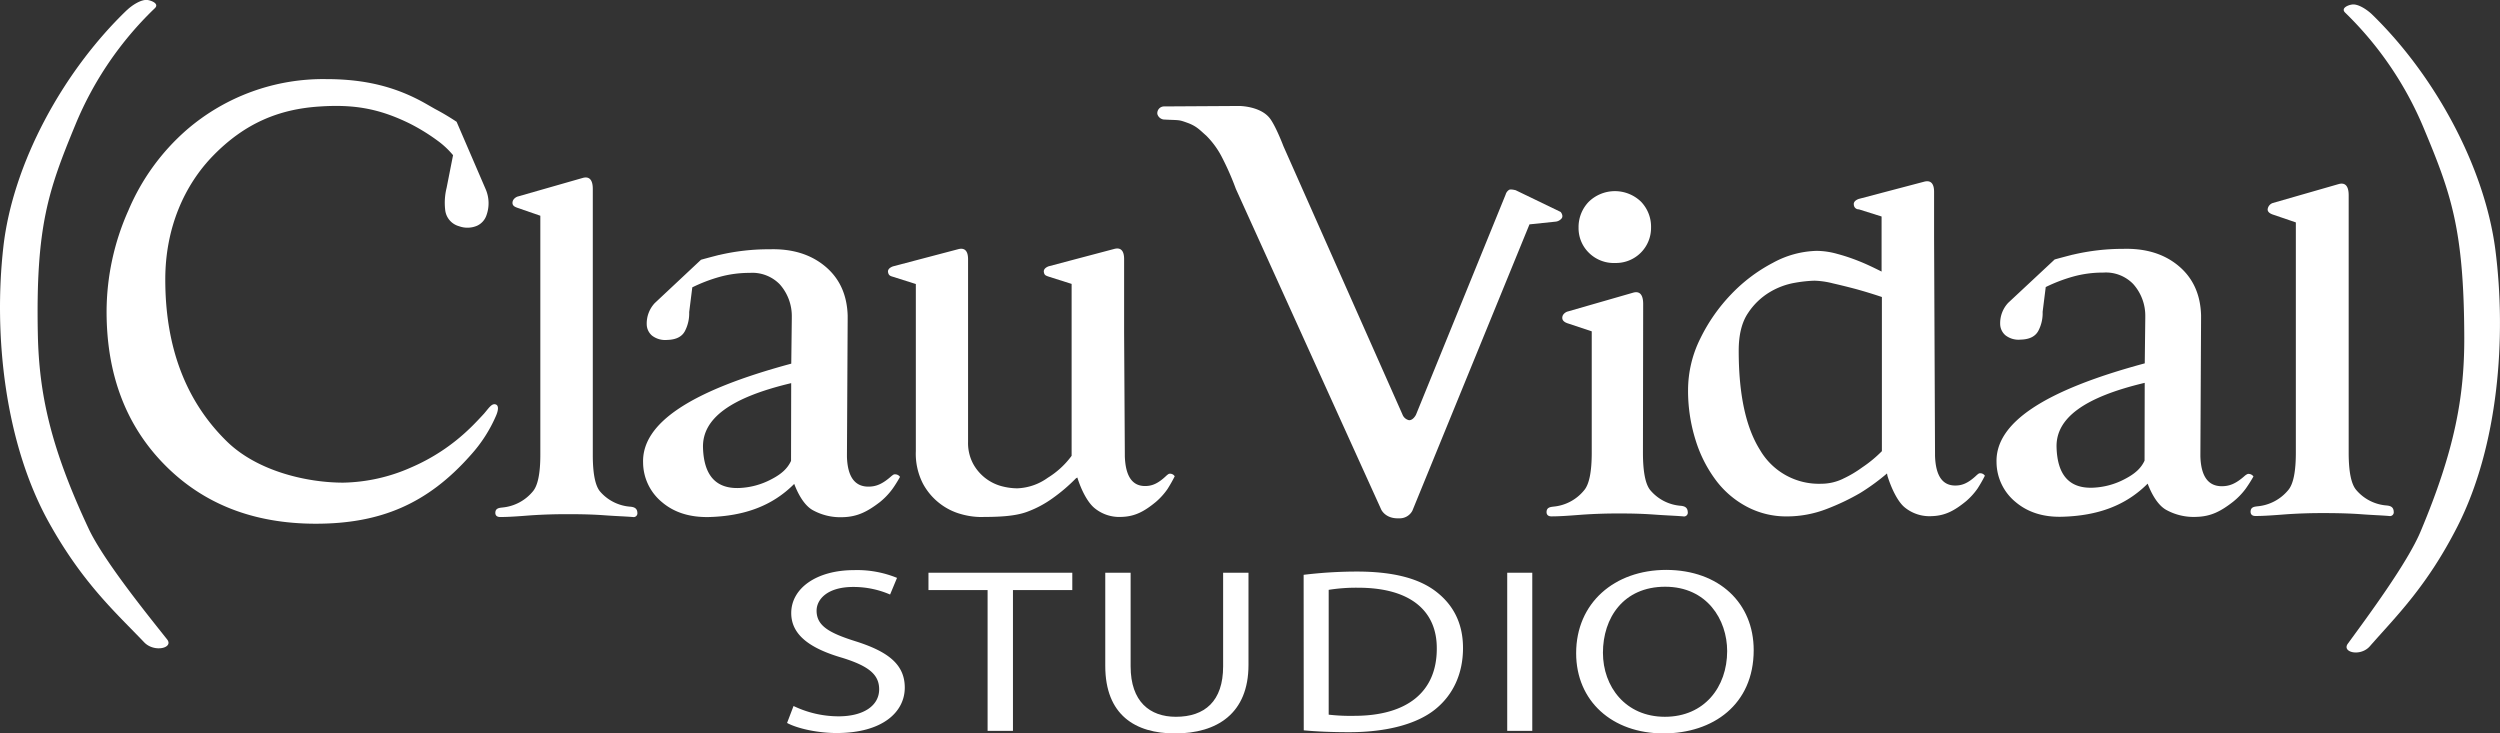 <svg xmlns="http://www.w3.org/2000/svg" viewBox="0 0 660.52 193.78"><rect x="0" y="0" width="660.52" height="193.78" fill="#333333" stroke="none"/><defs><style>.cls-1{fill:#fff;}</style></defs><title>Recurso 3</title><g id="Capa_2" data-name="Capa 2"><g id="Capa_1-2" data-name="Capa 1"><path class="cls-1" d="M398.73,50.15c.45-.24,1.73.11,1.73.11L412.34,56s.74.86.33,1.6a2.35,2.35,0,0,1-1.57.95l-7,.73-30.94,75.66a3.79,3.79,0,0,1-3.57,2c-3.58.15-4.66-2.31-4.66-2.31L326.52,49.9A72.93,72.93,0,0,0,323,41.84a22.67,22.67,0,0,0-4.3-6c-1.6-1.38-2.48-2.49-4.94-3.38s-2-.66-6.28-.88a2,2,0,0,1-1.7-1.46,1.79,1.79,0,0,1,1.7-2L327.42,28s5.66,0,8.15,3.35c1.58,2.13,3.52,7.27,3.52,7.27l31.46,70.91a2.41,2.41,0,0,0,1.68,1.48c.9.1,1.66-.94,1.91-1.5L397.8,51.4A2.17,2.17,0,0,1,398.73,50.15Z"/><path class="cls-1" d="M237.79,126a1.57,1.57,0,0,0-1.51-.67c-.22,0-.79.49-.79.49-2.37,2.1-4,2.7-5.85,2.75q-5.62.14-5.87-7.88l0-.53.19-35.87,0-.92q-.25-8.25-5.95-13t-14.62-4.51A57.49,57.49,0,0,0,190,67.37l-.06,0c-1.87.48-3.45.9-4.73,1.26L173,80.07a7.92,7.92,0,0,0-2.13,5.62,4,4,0,0,0,1.42,3,5.72,5.72,0,0,0,4,1.12q3.54-.09,4.71-2.41a10.15,10.15,0,0,0,1.09-4.94l.82-6.54a41.64,41.64,0,0,1,7.17-2.75h0a29.34,29.34,0,0,1,8-1.07,10.11,10.11,0,0,1,7.92,3,12.62,12.62,0,0,1,3.2,8.67l0,.38-.14,11.93c-26.6,7.16-39.47,15.71-39.15,26.15a13.68,13.68,0,0,0,5,10.45c3.24,2.75,7.33,4,12.3,3.93,9.54-.25,16.9-3,22.63-8.76.9,2.38,2.5,5.55,4.82,6.89a15.09,15.09,0,0,0,8.09,1.9c3.91-.11,6.54-1.56,9.68-3.95a18.48,18.48,0,0,0,3.26-3.37C236.68,128,237.79,126,237.79,126ZM209,121.77c-.93,2-2.51,3.49-5.3,4.91a19.76,19.76,0,0,1-8.55,2.26q-9.07.24-9.41-10.64c-.23-7.76,7.35-13.28,23.3-17.07Z"/><path class="cls-1" d="M595.38,125.89a1.57,1.57,0,0,0-1.5-.67,2.77,2.77,0,0,0-.8.5c-2.36,2.1-4,2.69-5.85,2.74q-5.62.15-5.87-7.87v-.54l.18-35.87,0-.92q-.25-8.24-5.94-13t-14.63-4.51a57.65,57.65,0,0,0-13.32,1.54h-.05q-2.8.72-4.74,1.26L530.59,80a7.88,7.88,0,0,0-2.13,5.61,4,4,0,0,0,1.42,3,5.67,5.67,0,0,0,4,1.12q3.54-.09,4.71-2.41a10,10,0,0,0,1.09-4.93l.82-6.55a42.25,42.25,0,0,1,7.18-2.75h0a29.29,29.29,0,0,1,8-1.07,10.06,10.06,0,0,1,7.91,3,12.55,12.55,0,0,1,3.21,8.66v.39L566.66,96c-26.61,7.17-39.48,15.72-39.16,26.15a13.73,13.73,0,0,0,5,10.46q4.85,4.11,12.29,3.92c9.54-.25,16.9-3,22.64-8.75.89,2.37,2.5,5.55,4.82,6.89a15,15,0,0,0,8.08,1.89c3.91-.1,6.55-1.56,9.68-4a18.51,18.51,0,0,0,3.27-3.37A37,37,0,0,0,595.38,125.89Zm-28.77-4.19c-.92,2-2.51,3.48-5.3,4.91a19.61,19.61,0,0,1-8.55,2.25q-9.07.24-9.4-10.64c-.24-7.76,7.34-13.28,23.29-17.07Z"/><path class="cls-1" d="M436.22,60.16a9.26,9.26,0,0,1-9.48,9.32,9.31,9.31,0,0,1-7-2.75,9.09,9.09,0,0,1-2.67-6.57,9.6,9.6,0,0,1,2.67-6.83,9.92,9.92,0,0,1,13.79-.08A9.52,9.52,0,0,1,436.22,60.16Z"/><path class="cls-1" d="M136.75,54.92c-.81-.29-1.33-.57-1.35-1.31,0-1.23,1.39-1.71,1.37-1.68L154,47c2.77-.74,2.62,2.48,2.62,3.28l0,69.91c0,4.93.64,8.16,1.94,9.69a11.68,11.68,0,0,0,8.09,4c.83.1,1.7.35,1.75,1.6a1,1,0,0,1-1.19,1.12c-2.27-.18-4.48-.23-7.8-.48-3.74-.26-7.26-.27-9.81-.27s-5.84.07-9.53.32c-3.32.26-5.79.43-7.91.43-.84,0-1.27-.38-1.29-1.08,0-1.25,1-1.33,1.84-1.43a11.84,11.84,0,0,0,8.05-4.23q2-2.3,2-9.68V57Z"/><path class="cls-1" d="M600.48,56.68c-.82-.29-1.35-.72-1.35-1.34a2,2,0,0,1,1.38-1.71l17.4-5c2.78-.76,2.63,2.52,2.63,3.33l0,67.65q0,7.52,2,9.85a11.68,11.68,0,0,0,8.14,4.1c.84.1,1.71.35,1.76,1.63a1,1,0,0,1-1.2,1.14c-2.28-.19-4.51-.24-7.85-.5-3.77-.25-7.31-.27-9.88-.27s-5.88.07-9.6.33c-3.34.26-5.83.44-8,.44-.84,0-1.27-.39-1.29-1.1,0-1.28,1-1.36,1.85-1.46a11.9,11.9,0,0,0,8.11-4.3c1.33-1.56,2-4.85,2-9.85V58.76Z"/><path class="cls-1" d="M414.11,85.4c-.79-.28-1.31-.72-1.34-1.35-.07-1.26,1.38-1.76,1.37-1.73l17.37-5c2.77-.77,2.63,2.54,2.63,3.36l-.06,38.9q0,7.59,1.95,9.94a11.66,11.66,0,0,0,8.13,4.12c.84.11,1.71.36,1.76,1.65a1,1,0,0,1-1.2,1.14c-2.28-.19-4.5-.24-7.84-.49-3.76-.26-6.85-.28-9.4-.28s-5.88.07-9.58.33c-3.34.26-5.82.44-8,.44-.83,0-1.27-.39-1.29-1.1,0-1.29,1-1.37,1.85-1.48a11.8,11.8,0,0,0,8.09-4.33q2-2.36,2-9.92l0-32.06Z"/><path class="cls-1" d="M308.94,125.17c-.21,0-.75.49-.75.49-2.21,2.11-3.77,2.71-5.48,2.75q-5.28.14-5.52-7.92l0-.53L297,87.87V81.28h0V68.77c0-.75.14-3.74-2.61-3l-17.23,4.56s-1.56.44-1.36,1.57c.14.83.49.91,1.33,1.21l6,1.9v7.42h0v38a22.31,22.31,0,0,1-6.3,5.8,14.69,14.69,0,0,1-8.09,2.79,16.6,16.6,0,0,1-4.11-.57,12.14,12.14,0,0,1-7.51-5.9,11.65,11.65,0,0,1-1.35-5.82V74.18h0V68.84c0-.75.15-3.74-2.61-3L236,70.36s-1.57.44-1.37,1.56c.15.83.55,1,1.34,1.22l6,1.9v7.42h0v36.76a17.3,17.3,0,0,0,1.9,8.6,16.45,16.45,0,0,0,4.58,5.32,16.19,16.19,0,0,0,5.54,2.71,19.73,19.73,0,0,0,4.75.74c4.64,0,9.32-.1,12.75-1.41a27.93,27.93,0,0,0,6.59-3.52,45.17,45.17,0,0,0,6.19-5.28l.37-.22c1.07,3.43,2.74,6.6,4.54,8.08a10.3,10.3,0,0,0,7.13,2.33c3.67-.1,6.14-1.55,9.07-3.95a18.07,18.07,0,0,0,3.06-3.38,38.06,38.06,0,0,0,1.93-3.4A1.44,1.44,0,0,0,308.94,125.17Z"/><path class="cls-1" d="M523,125.05c-.21,0-.75.5-.75.5-2.21,2.09-3.77,2.69-5.48,2.73q-5.28.14-5.52-7.88l0-.53L511,62.46V60.32h0V51c0-.74.14-3.72-2.61-3l-17.23,4.54s-1.56.44-1.36,1.56a1.27,1.27,0,0,0,1.33,1.21l6,1.89v4.73h0v9.82c-2-1-4.05-2-6.07-2.79a49.1,49.1,0,0,0-5.68-1.89,20.51,20.51,0,0,0-5.36-.79,25.24,25.24,0,0,0-11.59,3.15,42.49,42.49,0,0,0-11,8.28,45.8,45.8,0,0,0-8.2,11.74A30.58,30.58,0,0,0,446,103a43.39,43.39,0,0,0,2,13.32,34.74,34.74,0,0,0,5.35,10.56,24.52,24.52,0,0,0,8.19,7A22.11,22.11,0,0,0,472,136.44a29.15,29.15,0,0,0,10.71-2,60.92,60.92,0,0,0,8.76-4.18,56.74,56.74,0,0,0,7.09-5.17l.13.67c1.07,3.42,2.74,6.82,4.54,8.29a10.35,10.35,0,0,0,7.13,2.32c3.67-.1,6.14-1.55,9.07-3.93a18,18,0,0,0,3.06-3.37,37.46,37.46,0,0,0,1.93-3.38A1.46,1.46,0,0,0,523,125.05Zm-36.07,1.45a13.26,13.26,0,0,1-5.7,1.31A18,18,0,0,1,465,118.87q-5.62-8.94-5.62-26.21,0-6.31,2.46-9.94a17.86,17.86,0,0,1,5.77-5.55,19.25,19.25,0,0,1,6.7-2.47,35.46,35.46,0,0,1,5.08-.54,22.24,22.24,0,0,1,4.85.7q3,.69,5.92,1.46,3.38.92,7.05,2.15V119.2a33.18,33.18,0,0,1-5.2,4.29A29.84,29.84,0,0,1,486.91,126.5Z"/><path class="cls-1" d="M130.89,106.83c-1-.26-1.75,1-3,2.45-.91,1-2.79,3-3.87,4a51.64,51.64,0,0,1-15.44,10.24,46.13,46.13,0,0,1-17.91,4c-9.54,0-22.75-3-30.84-11Q43.66,100.61,43.67,73.82c0-13.66,5.08-24.92,12.62-32.67,8.42-8.64,17.47-12.3,28-13,9-.62,15.67.43,23.92,4.47h0a51.81,51.81,0,0,1,8,5A22.42,22.42,0,0,1,119.7,41L118,49.62a16.35,16.35,0,0,0-.38,5.82,5,5,0,0,0,3.67,4.33,6.45,6.45,0,0,0,4.76-.13,4.7,4.7,0,0,0,2.49-2.8,9.35,9.35,0,0,0-.2-6.8l-7.7-17.86a63.86,63.86,0,0,0-5.7-3.39h0l-2.34-1.34C104.81,23,96.61,20.9,86.19,20.9A55.22,55.22,0,0,0,49.32,34.31,58.34,58.34,0,0,0,33.93,55.58a65.81,65.81,0,0,0-5.77,26.74q0,24.93,15.35,40.49t39.92,15.56c16.94,0,29.44-5.14,40.91-18.11a37.6,37.6,0,0,0,6.75-10.5C131.59,108.59,131.92,107.09,130.89,106.83Z"/><path class="cls-1" d="M209.66,186.53a27.54,27.54,0,0,0,11.88,2.73c6.77,0,10.74-2.92,10.74-7.13,0-3.91-2.75-6.14-9.68-8.31-8.37-2.42-13.55-5.95-13.55-11.84,0-6.51,6.63-11.35,16.6-11.35A27.85,27.85,0,0,1,237,152.68l-1.83,4.4a24.25,24.25,0,0,0-9.75-2c-7,0-9.67,3.41-9.67,6.26,0,3.91,3.12,5.83,10.2,8.06,8.69,2.73,13.1,6.14,13.1,12.27,0,6.45-5.86,12-18,12-5,0-10.35-1.18-13.1-2.66Z"/><path class="cls-1" d="M260.93,155.9H245.31v-4.58h38v4.58H267.63v37.2h-6.7Z"/><path class="cls-1" d="M298.72,151.32v24.73c0,9.36,5.1,13.33,11.95,13.33,7.62,0,12.49-4.09,12.49-13.33V151.32h6.7v24.36c0,12.83-8.3,18.1-19.42,18.1-10.51,0-18.42-4.89-18.42-17.85V151.32Z"/><path class="cls-1" d="M344.43,151.87a117.39,117.39,0,0,1,14.09-.86c9.52,0,16.29,1.79,20.78,5.2s7.24,8.25,7.24,15-2.59,12.4-7.39,16.24-12.71,6-22.69,6c-4.72,0-8.68-.18-12-.49Zm6.62,36.95a50.93,50.93,0,0,0,6.7.31c14.17,0,21.86-6.44,21.86-17.73.08-9.85-6.78-16.12-20.79-16.12a45.94,45.94,0,0,0-7.77.56Z"/><path class="cls-1" d="M404.84,151.32V193.1h-6.62V151.32Z"/><path class="cls-1" d="M463.34,171.77c0,14.39-10.74,22-23.84,22-13.56,0-23.07-8.55-23.07-21.2,0-13.27,10.12-22,23.83-22C454.27,150.63,463.34,159.38,463.34,171.77Zm-39.83.69c0,8.92,5.94,16.92,16.37,16.92s16.45-7.87,16.45-17.36c0-8.3-5.33-17-16.38-17S423.51,163.28,423.51,172.46Z"/><path class="cls-1" d="M33.5,2.69C16.54,19,3.37,43.3.89,65.22c-2.63,23.26.35,52,12.19,73.1,8.86,15.84,17.52,23.54,25,31.37,2.65,2.8,7.88,1.53,6.07-.76-5.56-7-16.91-21.05-20.77-29.34C13.3,118.08,10.34,104,10,88.43,9.42,59.87,12.74,50.34,19.9,33a90.34,90.34,0,0,1,21-30.82C42.13,1,40.1.17,39,0c-1.74-.23-4.25,1.5-5.46,2.67Z"/><path class="cls-1" d="M626.69,3.79c16.58,16.1,29.72,40.21,32.59,62.09,3,23.21.83,51.92-10,73.21-8.12,15.94-16.22,23.74-23.15,31.66-2.47,2.82-7.5,1.62-5.81-.69,5.15-7.05,15.68-21.24,19.19-29.57,9.1-21.63,11.61-35.79,11.57-51.3-.07-28.55-3.46-38-10.7-55.31A91.72,91.72,0,0,0,619.62,3.35c-1.22-1.18.7-2,1.79-2.15,1.66-.26,4.09,1.45,5.28,2.59Z"/></g></g></svg>